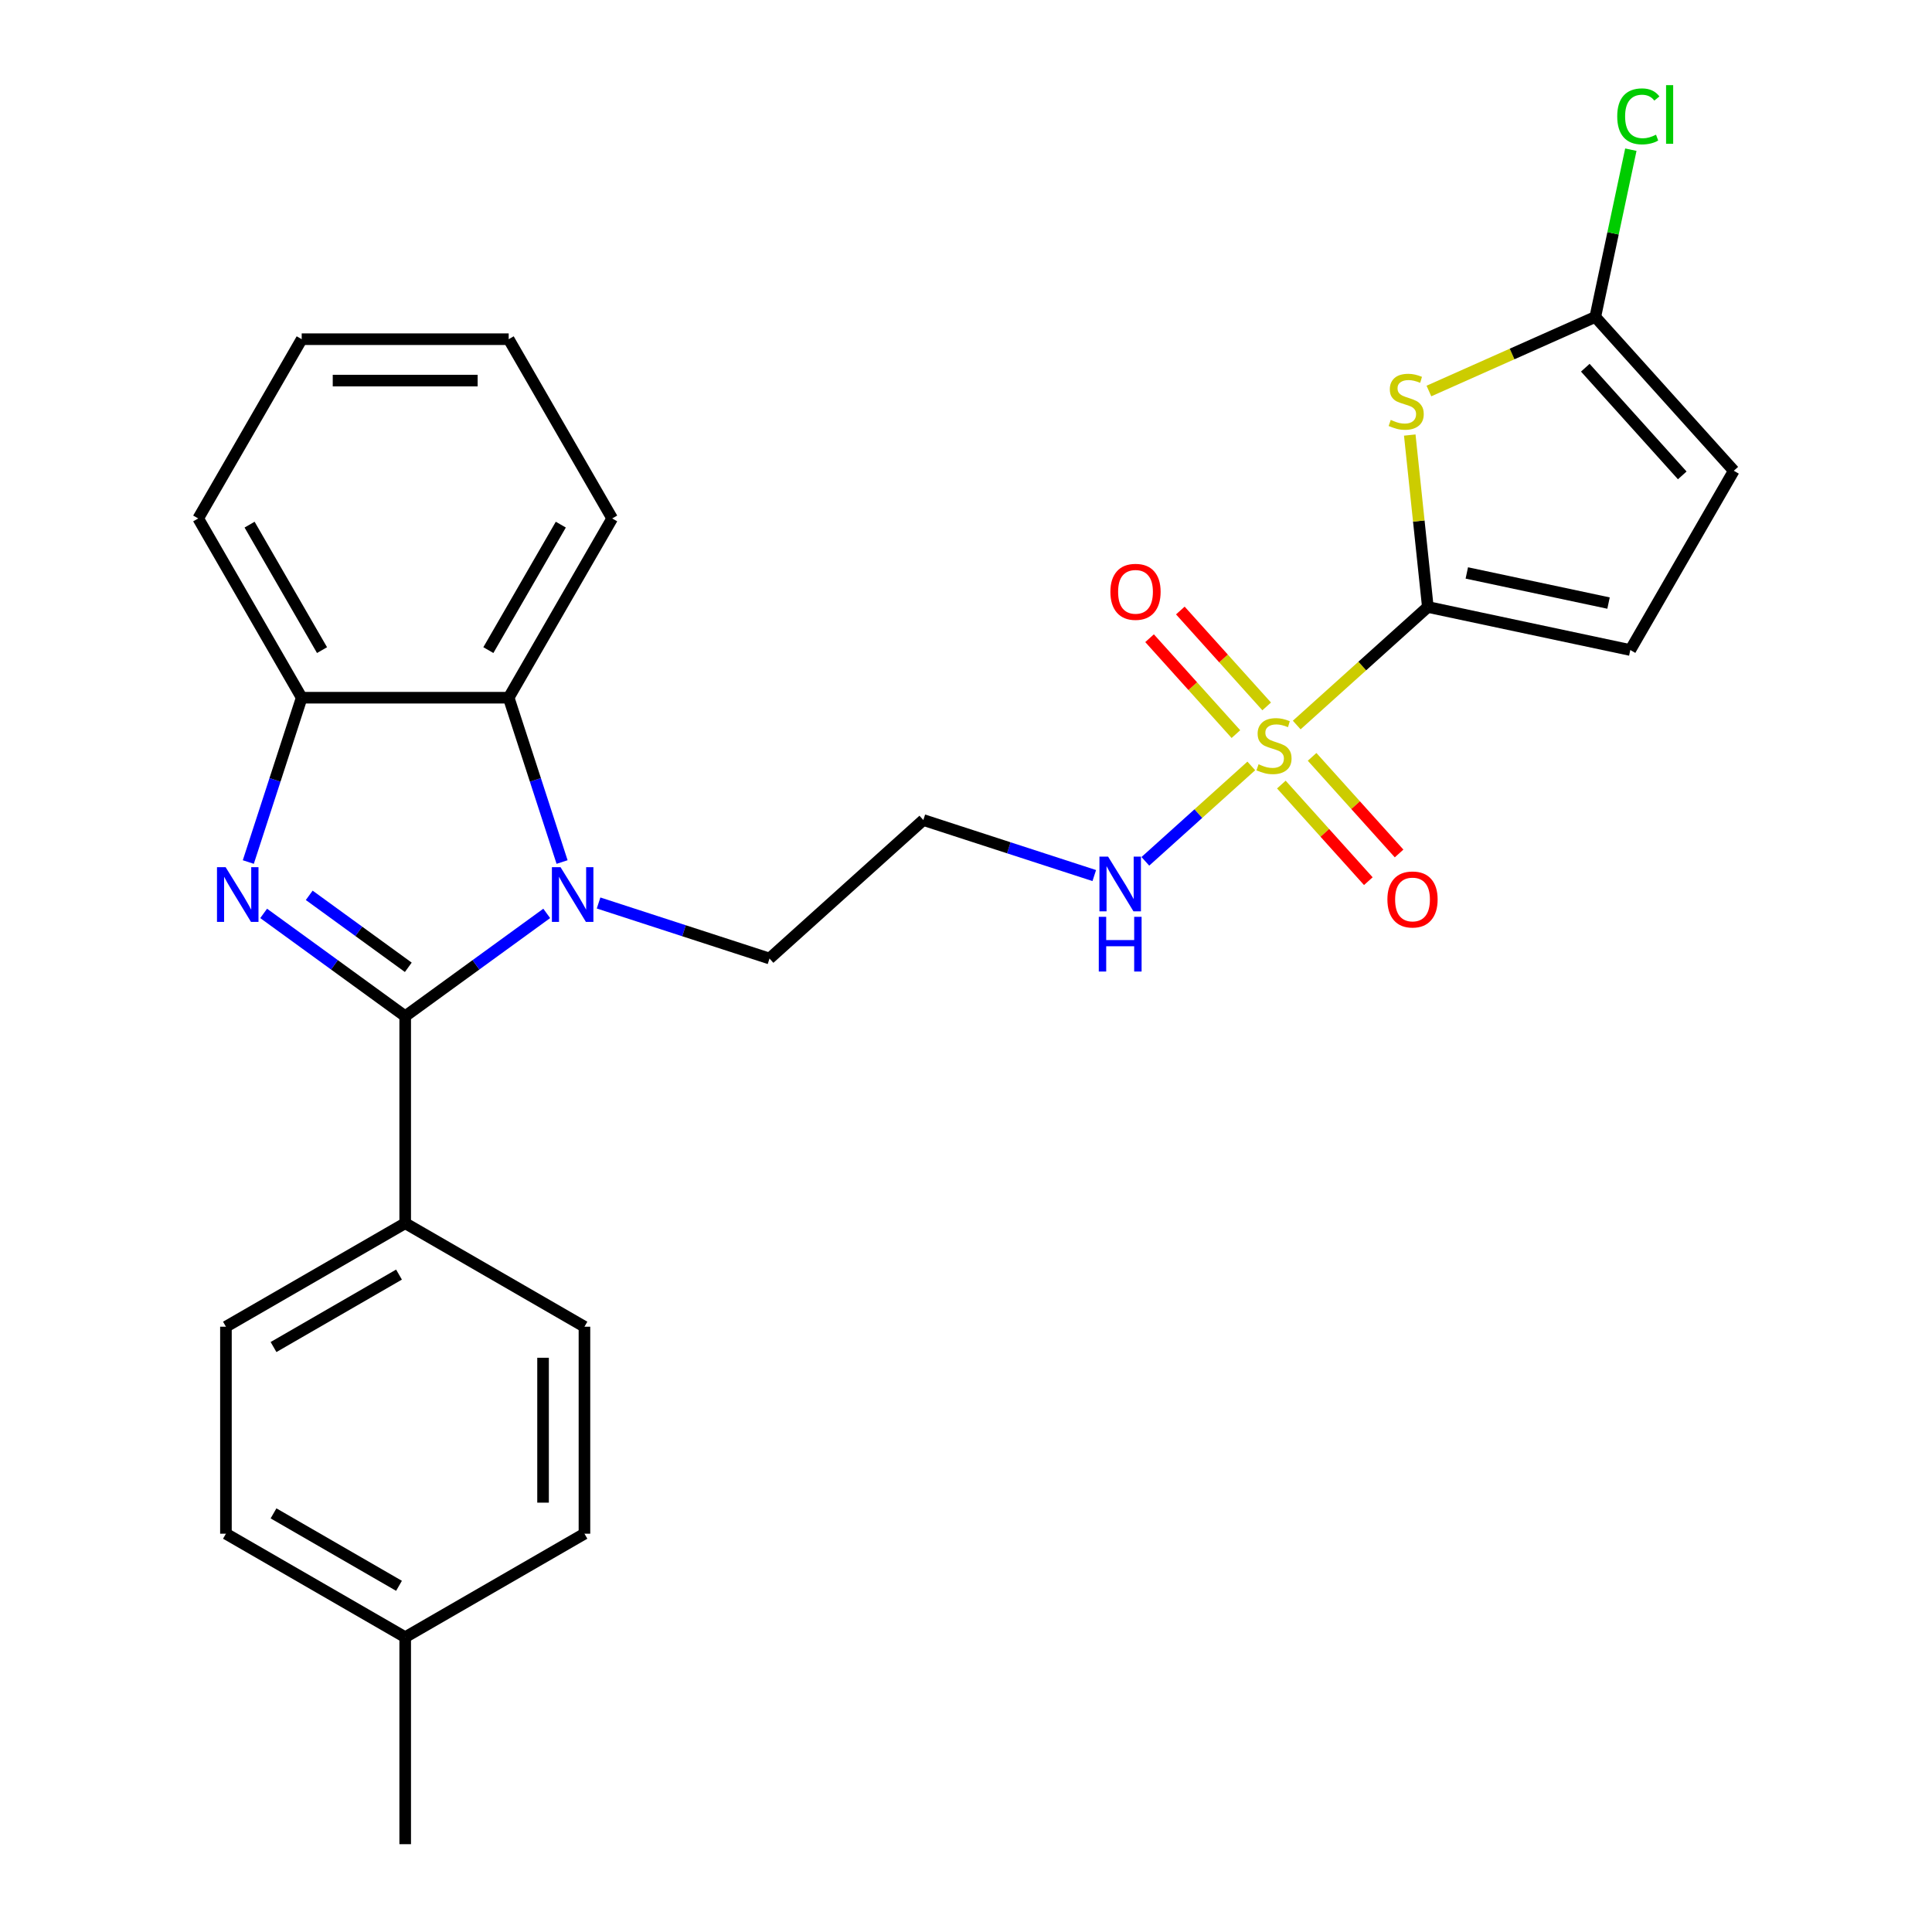 <?xml version='1.0' encoding='iso-8859-1'?>
<svg version='1.1' baseProfile='full'
              xmlns='http://www.w3.org/2000/svg'
                      xmlns:rdkit='http://www.rdkit.org/xml'
                      xmlns:xlink='http://www.w3.org/1999/xlink'
                  xml:space='preserve'
width='1000px' height='1000px' viewBox='0 0 1000 1000'>
<!-- END OF HEADER -->
<rect style='opacity:1.0;fill:#FFFFFF;stroke:none' width='1000' height='1000' x='0' y='0'> </rect>
<path class='bond-1' d='M 209.728,525.998 L 173.1,499.386' style='fill:none;fill-rule:evenodd;stroke:#000000;stroke-width:6px;stroke-linecap:butt;stroke-linejoin:miter;stroke-opacity:1' />
<path class='bond-1' d='M 173.1,499.386 L 136.471,472.774' style='fill:none;fill-rule:evenodd;stroke:#0000FF;stroke-width:6px;stroke-linecap:butt;stroke-linejoin:miter;stroke-opacity:1' />
<path class='bond-1' d='M 211.334,500.679 L 185.694,482.051' style='fill:none;fill-rule:evenodd;stroke:#000000;stroke-width:6px;stroke-linecap:butt;stroke-linejoin:miter;stroke-opacity:1' />
<path class='bond-1' d='M 185.694,482.051 L 160.054,463.422' style='fill:none;fill-rule:evenodd;stroke:#0000FF;stroke-width:6px;stroke-linecap:butt;stroke-linejoin:miter;stroke-opacity:1' />
<path class='bond-2' d='M 209.728,525.998 L 246.357,499.386' style='fill:none;fill-rule:evenodd;stroke:#000000;stroke-width:6px;stroke-linecap:butt;stroke-linejoin:miter;stroke-opacity:1' />
<path class='bond-2' d='M 246.357,499.386 L 282.985,472.774' style='fill:none;fill-rule:evenodd;stroke:#0000FF;stroke-width:6px;stroke-linecap:butt;stroke-linejoin:miter;stroke-opacity:1' />
<path class='bond-9' d='M 209.728,525.998 L 209.728,633.135' style='fill:none;fill-rule:evenodd;stroke:#000000;stroke-width:6px;stroke-linecap:butt;stroke-linejoin:miter;stroke-opacity:1' />
<path class='bond-0' d='M 647.668,396.449 L 620.25,421.137' style='fill:none;fill-rule:evenodd;stroke:#CCCC00;stroke-width:6px;stroke-linecap:butt;stroke-linejoin:miter;stroke-opacity:1' />
<path class='bond-0' d='M 620.25,421.137 L 592.831,445.825' style='fill:none;fill-rule:evenodd;stroke:#0000FF;stroke-width:6px;stroke-linecap:butt;stroke-linejoin:miter;stroke-opacity:1' />
<path class='bond-3' d='M 671.185,375.275 L 705.115,344.724' style='fill:none;fill-rule:evenodd;stroke:#CCCC00;stroke-width:6px;stroke-linecap:butt;stroke-linejoin:miter;stroke-opacity:1' />
<path class='bond-3' d='M 705.115,344.724 L 739.045,314.173' style='fill:none;fill-rule:evenodd;stroke:#000000;stroke-width:6px;stroke-linecap:butt;stroke-linejoin:miter;stroke-opacity:1' />
<path class='bond-11' d='M 655.63,365.634 L 633.284,340.817' style='fill:none;fill-rule:evenodd;stroke:#CCCC00;stroke-width:6px;stroke-linecap:butt;stroke-linejoin:miter;stroke-opacity:1' />
<path class='bond-11' d='M 633.284,340.817 L 610.939,316' style='fill:none;fill-rule:evenodd;stroke:#FF0000;stroke-width:6px;stroke-linecap:butt;stroke-linejoin:miter;stroke-opacity:1' />
<path class='bond-11' d='M 639.706,379.972 L 617.361,355.155' style='fill:none;fill-rule:evenodd;stroke:#CCCC00;stroke-width:6px;stroke-linecap:butt;stroke-linejoin:miter;stroke-opacity:1' />
<path class='bond-11' d='M 617.361,355.155 L 595.015,330.337' style='fill:none;fill-rule:evenodd;stroke:#FF0000;stroke-width:6px;stroke-linecap:butt;stroke-linejoin:miter;stroke-opacity:1' />
<path class='bond-12' d='M 663.223,406.09 L 685.733,431.09' style='fill:none;fill-rule:evenodd;stroke:#CCCC00;stroke-width:6px;stroke-linecap:butt;stroke-linejoin:miter;stroke-opacity:1' />
<path class='bond-12' d='M 685.733,431.09 L 708.243,456.09' style='fill:none;fill-rule:evenodd;stroke:#FF0000;stroke-width:6px;stroke-linecap:butt;stroke-linejoin:miter;stroke-opacity:1' />
<path class='bond-12' d='M 679.147,391.752 L 701.657,416.752' style='fill:none;fill-rule:evenodd;stroke:#CCCC00;stroke-width:6px;stroke-linecap:butt;stroke-linejoin:miter;stroke-opacity:1' />
<path class='bond-12' d='M 701.657,416.752 L 724.167,441.752' style='fill:none;fill-rule:evenodd;stroke:#FF0000;stroke-width:6px;stroke-linecap:butt;stroke-linejoin:miter;stroke-opacity:1' />
<path class='bond-6' d='M 128.524,446.186 L 142.342,403.659' style='fill:none;fill-rule:evenodd;stroke:#0000FF;stroke-width:6px;stroke-linecap:butt;stroke-linejoin:miter;stroke-opacity:1' />
<path class='bond-6' d='M 142.342,403.659 L 156.16,361.132' style='fill:none;fill-rule:evenodd;stroke:#000000;stroke-width:6px;stroke-linecap:butt;stroke-linejoin:miter;stroke-opacity:1' />
<path class='bond-5' d='M 290.933,446.186 L 277.115,403.659' style='fill:none;fill-rule:evenodd;stroke:#0000FF;stroke-width:6px;stroke-linecap:butt;stroke-linejoin:miter;stroke-opacity:1' />
<path class='bond-5' d='M 277.115,403.659 L 263.297,361.132' style='fill:none;fill-rule:evenodd;stroke:#000000;stroke-width:6px;stroke-linecap:butt;stroke-linejoin:miter;stroke-opacity:1' />
<path class='bond-14' d='M 309.822,467.385 L 354.06,481.758' style='fill:none;fill-rule:evenodd;stroke:#0000FF;stroke-width:6px;stroke-linecap:butt;stroke-linejoin:miter;stroke-opacity:1' />
<path class='bond-14' d='M 354.06,481.758 L 398.297,496.132' style='fill:none;fill-rule:evenodd;stroke:#000000;stroke-width:6px;stroke-linecap:butt;stroke-linejoin:miter;stroke-opacity:1' />
<path class='bond-4' d='M 739.045,314.173 L 734.368,269.678' style='fill:none;fill-rule:evenodd;stroke:#000000;stroke-width:6px;stroke-linecap:butt;stroke-linejoin:miter;stroke-opacity:1' />
<path class='bond-4' d='M 734.368,269.678 L 729.691,225.182' style='fill:none;fill-rule:evenodd;stroke:#CCCC00;stroke-width:6px;stroke-linecap:butt;stroke-linejoin:miter;stroke-opacity:1' />
<path class='bond-8' d='M 739.045,314.173 L 843.84,336.448' style='fill:none;fill-rule:evenodd;stroke:#000000;stroke-width:6px;stroke-linecap:butt;stroke-linejoin:miter;stroke-opacity:1' />
<path class='bond-8' d='M 759.219,296.556 L 832.576,312.148' style='fill:none;fill-rule:evenodd;stroke:#000000;stroke-width:6px;stroke-linecap:butt;stroke-linejoin:miter;stroke-opacity:1' />
<path class='bond-7' d='M 739.604,202.388 L 782.662,183.218' style='fill:none;fill-rule:evenodd;stroke:#CCCC00;stroke-width:6px;stroke-linecap:butt;stroke-linejoin:miter;stroke-opacity:1' />
<path class='bond-7' d='M 782.662,183.218 L 825.72,164.047' style='fill:none;fill-rule:evenodd;stroke:#000000;stroke-width:6px;stroke-linecap:butt;stroke-linejoin:miter;stroke-opacity:1' />
<path class='bond-22' d='M 263.297,361.132 L 316.865,268.348' style='fill:none;fill-rule:evenodd;stroke:#000000;stroke-width:6px;stroke-linecap:butt;stroke-linejoin:miter;stroke-opacity:1' />
<path class='bond-22' d='M 252.775,336.5 L 290.273,271.552' style='fill:none;fill-rule:evenodd;stroke:#000000;stroke-width:6px;stroke-linecap:butt;stroke-linejoin:miter;stroke-opacity:1' />
<path class='bond-27' d='M 263.297,361.132 L 156.16,361.132' style='fill:none;fill-rule:evenodd;stroke:#000000;stroke-width:6px;stroke-linecap:butt;stroke-linejoin:miter;stroke-opacity:1' />
<path class='bond-23' d='M 156.16,361.132 L 102.591,268.348' style='fill:none;fill-rule:evenodd;stroke:#000000;stroke-width:6px;stroke-linecap:butt;stroke-linejoin:miter;stroke-opacity:1' />
<path class='bond-23' d='M 166.681,336.5 L 129.183,271.552' style='fill:none;fill-rule:evenodd;stroke:#000000;stroke-width:6px;stroke-linecap:butt;stroke-linejoin:miter;stroke-opacity:1' />
<path class='bond-18' d='M 825.72,164.047 L 834.921,120.758' style='fill:none;fill-rule:evenodd;stroke:#000000;stroke-width:6px;stroke-linecap:butt;stroke-linejoin:miter;stroke-opacity:1' />
<path class='bond-18' d='M 834.921,120.758 L 844.123,77.47' style='fill:none;fill-rule:evenodd;stroke:#00CC00;stroke-width:6px;stroke-linecap:butt;stroke-linejoin:miter;stroke-opacity:1' />
<path class='bond-30' d='M 825.72,164.047 L 897.409,243.665' style='fill:none;fill-rule:evenodd;stroke:#000000;stroke-width:6px;stroke-linecap:butt;stroke-linejoin:miter;stroke-opacity:1' />
<path class='bond-30' d='M 820.55,190.327 L 870.732,246.06' style='fill:none;fill-rule:evenodd;stroke:#000000;stroke-width:6px;stroke-linecap:butt;stroke-linejoin:miter;stroke-opacity:1' />
<path class='bond-10' d='M 843.84,336.448 L 897.409,243.665' style='fill:none;fill-rule:evenodd;stroke:#000000;stroke-width:6px;stroke-linecap:butt;stroke-linejoin:miter;stroke-opacity:1' />
<path class='bond-16' d='M 209.728,633.135 L 116.945,686.703' style='fill:none;fill-rule:evenodd;stroke:#000000;stroke-width:6px;stroke-linecap:butt;stroke-linejoin:miter;stroke-opacity:1' />
<path class='bond-16' d='M 206.524,659.727 L 141.576,697.225' style='fill:none;fill-rule:evenodd;stroke:#000000;stroke-width:6px;stroke-linecap:butt;stroke-linejoin:miter;stroke-opacity:1' />
<path class='bond-17' d='M 209.728,633.135 L 302.511,686.703' style='fill:none;fill-rule:evenodd;stroke:#000000;stroke-width:6px;stroke-linecap:butt;stroke-linejoin:miter;stroke-opacity:1' />
<path class='bond-13' d='M 566.39,453.191 L 522.152,438.817' style='fill:none;fill-rule:evenodd;stroke:#0000FF;stroke-width:6px;stroke-linecap:butt;stroke-linejoin:miter;stroke-opacity:1' />
<path class='bond-13' d='M 522.152,438.817 L 477.915,424.443' style='fill:none;fill-rule:evenodd;stroke:#000000;stroke-width:6px;stroke-linecap:butt;stroke-linejoin:miter;stroke-opacity:1' />
<path class='bond-15' d='M 398.297,496.132 L 477.915,424.443' style='fill:none;fill-rule:evenodd;stroke:#000000;stroke-width:6px;stroke-linecap:butt;stroke-linejoin:miter;stroke-opacity:1' />
<path class='bond-19' d='M 116.945,686.703 L 116.945,793.84' style='fill:none;fill-rule:evenodd;stroke:#000000;stroke-width:6px;stroke-linecap:butt;stroke-linejoin:miter;stroke-opacity:1' />
<path class='bond-20' d='M 302.511,686.703 L 302.511,793.84' style='fill:none;fill-rule:evenodd;stroke:#000000;stroke-width:6px;stroke-linecap:butt;stroke-linejoin:miter;stroke-opacity:1' />
<path class='bond-20' d='M 281.084,702.774 L 281.084,777.77' style='fill:none;fill-rule:evenodd;stroke:#000000;stroke-width:6px;stroke-linecap:butt;stroke-linejoin:miter;stroke-opacity:1' />
<path class='bond-28' d='M 116.945,793.84 L 209.728,847.409' style='fill:none;fill-rule:evenodd;stroke:#000000;stroke-width:6px;stroke-linecap:butt;stroke-linejoin:miter;stroke-opacity:1' />
<path class='bond-28' d='M 141.576,783.319 L 206.524,820.817' style='fill:none;fill-rule:evenodd;stroke:#000000;stroke-width:6px;stroke-linecap:butt;stroke-linejoin:miter;stroke-opacity:1' />
<path class='bond-21' d='M 302.511,793.84 L 209.728,847.409' style='fill:none;fill-rule:evenodd;stroke:#000000;stroke-width:6px;stroke-linecap:butt;stroke-linejoin:miter;stroke-opacity:1' />
<path class='bond-24' d='M 209.728,847.409 L 209.728,954.545' style='fill:none;fill-rule:evenodd;stroke:#000000;stroke-width:6px;stroke-linecap:butt;stroke-linejoin:miter;stroke-opacity:1' />
<path class='bond-25' d='M 316.865,268.348 L 263.297,175.565' style='fill:none;fill-rule:evenodd;stroke:#000000;stroke-width:6px;stroke-linecap:butt;stroke-linejoin:miter;stroke-opacity:1' />
<path class='bond-26' d='M 102.591,268.348 L 156.16,175.565' style='fill:none;fill-rule:evenodd;stroke:#000000;stroke-width:6px;stroke-linecap:butt;stroke-linejoin:miter;stroke-opacity:1' />
<path class='bond-29' d='M 263.297,175.565 L 156.16,175.565' style='fill:none;fill-rule:evenodd;stroke:#000000;stroke-width:6px;stroke-linecap:butt;stroke-linejoin:miter;stroke-opacity:1' />
<path class='bond-29' d='M 247.226,196.993 L 172.23,196.993' style='fill:none;fill-rule:evenodd;stroke:#000000;stroke-width:6px;stroke-linecap:butt;stroke-linejoin:miter;stroke-opacity:1' />
<path  class='atom-1' d='M 651.426 395.582
Q 651.746 395.702, 653.066 396.262
Q 654.386 396.822, 655.826 397.182
Q 657.306 397.502, 658.746 397.502
Q 661.426 397.502, 662.986 396.222
Q 664.546 394.902, 664.546 392.622
Q 664.546 391.062, 663.746 390.102
Q 662.986 389.142, 661.786 388.622
Q 660.586 388.102, 658.586 387.502
Q 656.066 386.742, 654.546 386.022
Q 653.066 385.302, 651.986 383.782
Q 650.946 382.262, 650.946 379.702
Q 650.946 376.142, 653.346 373.942
Q 655.786 371.742, 660.586 371.742
Q 663.866 371.742, 667.586 373.302
L 666.666 376.382
Q 663.266 374.982, 660.706 374.982
Q 657.946 374.982, 656.426 376.142
Q 654.906 377.262, 654.946 379.222
Q 654.946 380.742, 655.706 381.662
Q 656.506 382.582, 657.626 383.102
Q 658.786 383.622, 660.706 384.222
Q 663.266 385.022, 664.786 385.822
Q 666.306 386.622, 667.386 388.262
Q 668.506 389.862, 668.506 392.622
Q 668.506 396.542, 665.866 398.662
Q 663.266 400.742, 658.906 400.742
Q 656.386 400.742, 654.466 400.182
Q 652.586 399.662, 650.346 398.742
L 651.426 395.582
' fill='#CCCC00'/>
<path  class='atom-2' d='M 116.793 448.865
L 126.073 463.865
Q 126.993 465.345, 128.473 468.025
Q 129.953 470.705, 130.033 470.865
L 130.033 448.865
L 133.793 448.865
L 133.793 477.185
L 129.913 477.185
L 119.953 460.785
Q 118.793 458.865, 117.553 456.665
Q 116.353 454.465, 115.993 453.785
L 115.993 477.185
L 112.313 477.185
L 112.313 448.865
L 116.793 448.865
' fill='#0000FF'/>
<path  class='atom-3' d='M 290.144 448.865
L 299.424 463.865
Q 300.344 465.345, 301.824 468.025
Q 303.304 470.705, 303.384 470.865
L 303.384 448.865
L 307.144 448.865
L 307.144 477.185
L 303.264 477.185
L 293.304 460.785
Q 292.144 458.865, 290.904 456.665
Q 289.704 454.465, 289.344 453.785
L 289.344 477.185
L 285.664 477.185
L 285.664 448.865
L 290.144 448.865
' fill='#0000FF'/>
<path  class='atom-5' d='M 719.846 217.343
Q 720.166 217.463, 721.486 218.023
Q 722.806 218.583, 724.246 218.943
Q 725.726 219.263, 727.166 219.263
Q 729.846 219.263, 731.406 217.983
Q 732.966 216.663, 732.966 214.383
Q 732.966 212.823, 732.166 211.863
Q 731.406 210.903, 730.206 210.383
Q 729.006 209.863, 727.006 209.263
Q 724.486 208.503, 722.966 207.783
Q 721.486 207.063, 720.406 205.543
Q 719.366 204.023, 719.366 201.463
Q 719.366 197.903, 721.766 195.703
Q 724.206 193.503, 729.006 193.503
Q 732.286 193.503, 736.006 195.063
L 735.086 198.143
Q 731.686 196.743, 729.126 196.743
Q 726.366 196.743, 724.846 197.903
Q 723.326 199.023, 723.366 200.983
Q 723.366 202.503, 724.126 203.423
Q 724.926 204.343, 726.046 204.863
Q 727.206 205.383, 729.126 205.983
Q 731.686 206.783, 733.206 207.583
Q 734.726 208.383, 735.806 210.023
Q 736.926 211.623, 736.926 214.383
Q 736.926 218.303, 734.286 220.423
Q 731.686 222.503, 727.326 222.503
Q 724.806 222.503, 722.886 221.943
Q 721.006 221.423, 718.766 220.503
L 719.846 217.343
' fill='#CCCC00'/>
<path  class='atom-12' d='M 574.738 306.324
Q 574.738 299.524, 578.098 295.724
Q 581.458 291.924, 587.738 291.924
Q 594.018 291.924, 597.378 295.724
Q 600.738 299.524, 600.738 306.324
Q 600.738 313.204, 597.338 317.124
Q 593.938 321.004, 587.738 321.004
Q 581.498 321.004, 578.098 317.124
Q 574.738 313.244, 574.738 306.324
M 587.738 317.804
Q 592.058 317.804, 594.378 314.924
Q 596.738 312.004, 596.738 306.324
Q 596.738 300.764, 594.378 297.964
Q 592.058 295.124, 587.738 295.124
Q 583.418 295.124, 581.058 297.924
Q 578.738 300.724, 578.738 306.324
Q 578.738 312.044, 581.058 314.924
Q 583.418 317.804, 587.738 317.804
' fill='#FF0000'/>
<path  class='atom-13' d='M 718.115 465.56
Q 718.115 458.76, 721.475 454.96
Q 724.835 451.16, 731.115 451.16
Q 737.395 451.16, 740.755 454.96
Q 744.115 458.76, 744.115 465.56
Q 744.115 472.44, 740.715 476.36
Q 737.315 480.24, 731.115 480.24
Q 724.875 480.24, 721.475 476.36
Q 718.115 472.48, 718.115 465.56
M 731.115 477.04
Q 735.435 477.04, 737.755 474.16
Q 740.115 471.24, 740.115 465.56
Q 740.115 460, 737.755 457.2
Q 735.435 454.36, 731.115 454.36
Q 726.795 454.36, 724.435 457.16
Q 722.115 459.96, 722.115 465.56
Q 722.115 471.28, 724.435 474.16
Q 726.795 477.04, 731.115 477.04
' fill='#FF0000'/>
<path  class='atom-14' d='M 573.548 443.39
L 582.828 458.39
Q 583.748 459.87, 585.228 462.55
Q 586.708 465.23, 586.788 465.39
L 586.788 443.39
L 590.548 443.39
L 590.548 471.71
L 586.668 471.71
L 576.708 455.31
Q 575.548 453.39, 574.308 451.19
Q 573.108 448.99, 572.748 448.31
L 572.748 471.71
L 569.068 471.71
L 569.068 443.39
L 573.548 443.39
' fill='#0000FF'/>
<path  class='atom-14' d='M 568.728 474.542
L 572.568 474.542
L 572.568 486.582
L 587.048 486.582
L 587.048 474.542
L 590.888 474.542
L 590.888 502.862
L 587.048 502.862
L 587.048 489.782
L 572.568 489.782
L 572.568 502.862
L 568.728 502.862
L 568.728 474.542
' fill='#0000FF'/>
<path  class='atom-19' d='M 837.075 60.231
Q 837.075 53.191, 840.355 49.511
Q 843.675 45.791, 849.955 45.791
Q 855.795 45.791, 858.915 49.911
L 856.275 52.071
Q 853.995 49.071, 849.955 49.071
Q 845.675 49.071, 843.395 51.951
Q 841.155 54.791, 841.155 60.231
Q 841.155 65.831, 843.475 68.711
Q 845.835 71.591, 850.395 71.591
Q 853.515 71.591, 857.155 69.711
L 858.275 72.711
Q 856.795 73.671, 854.555 74.231
Q 852.315 74.791, 849.835 74.791
Q 843.675 74.791, 840.355 71.031
Q 837.075 67.271, 837.075 60.231
' fill='#00CC00'/>
<path  class='atom-19' d='M 862.355 44.071
L 866.035 44.071
L 866.035 74.431
L 862.355 74.431
L 862.355 44.071
' fill='#00CC00'/>
</svg>
